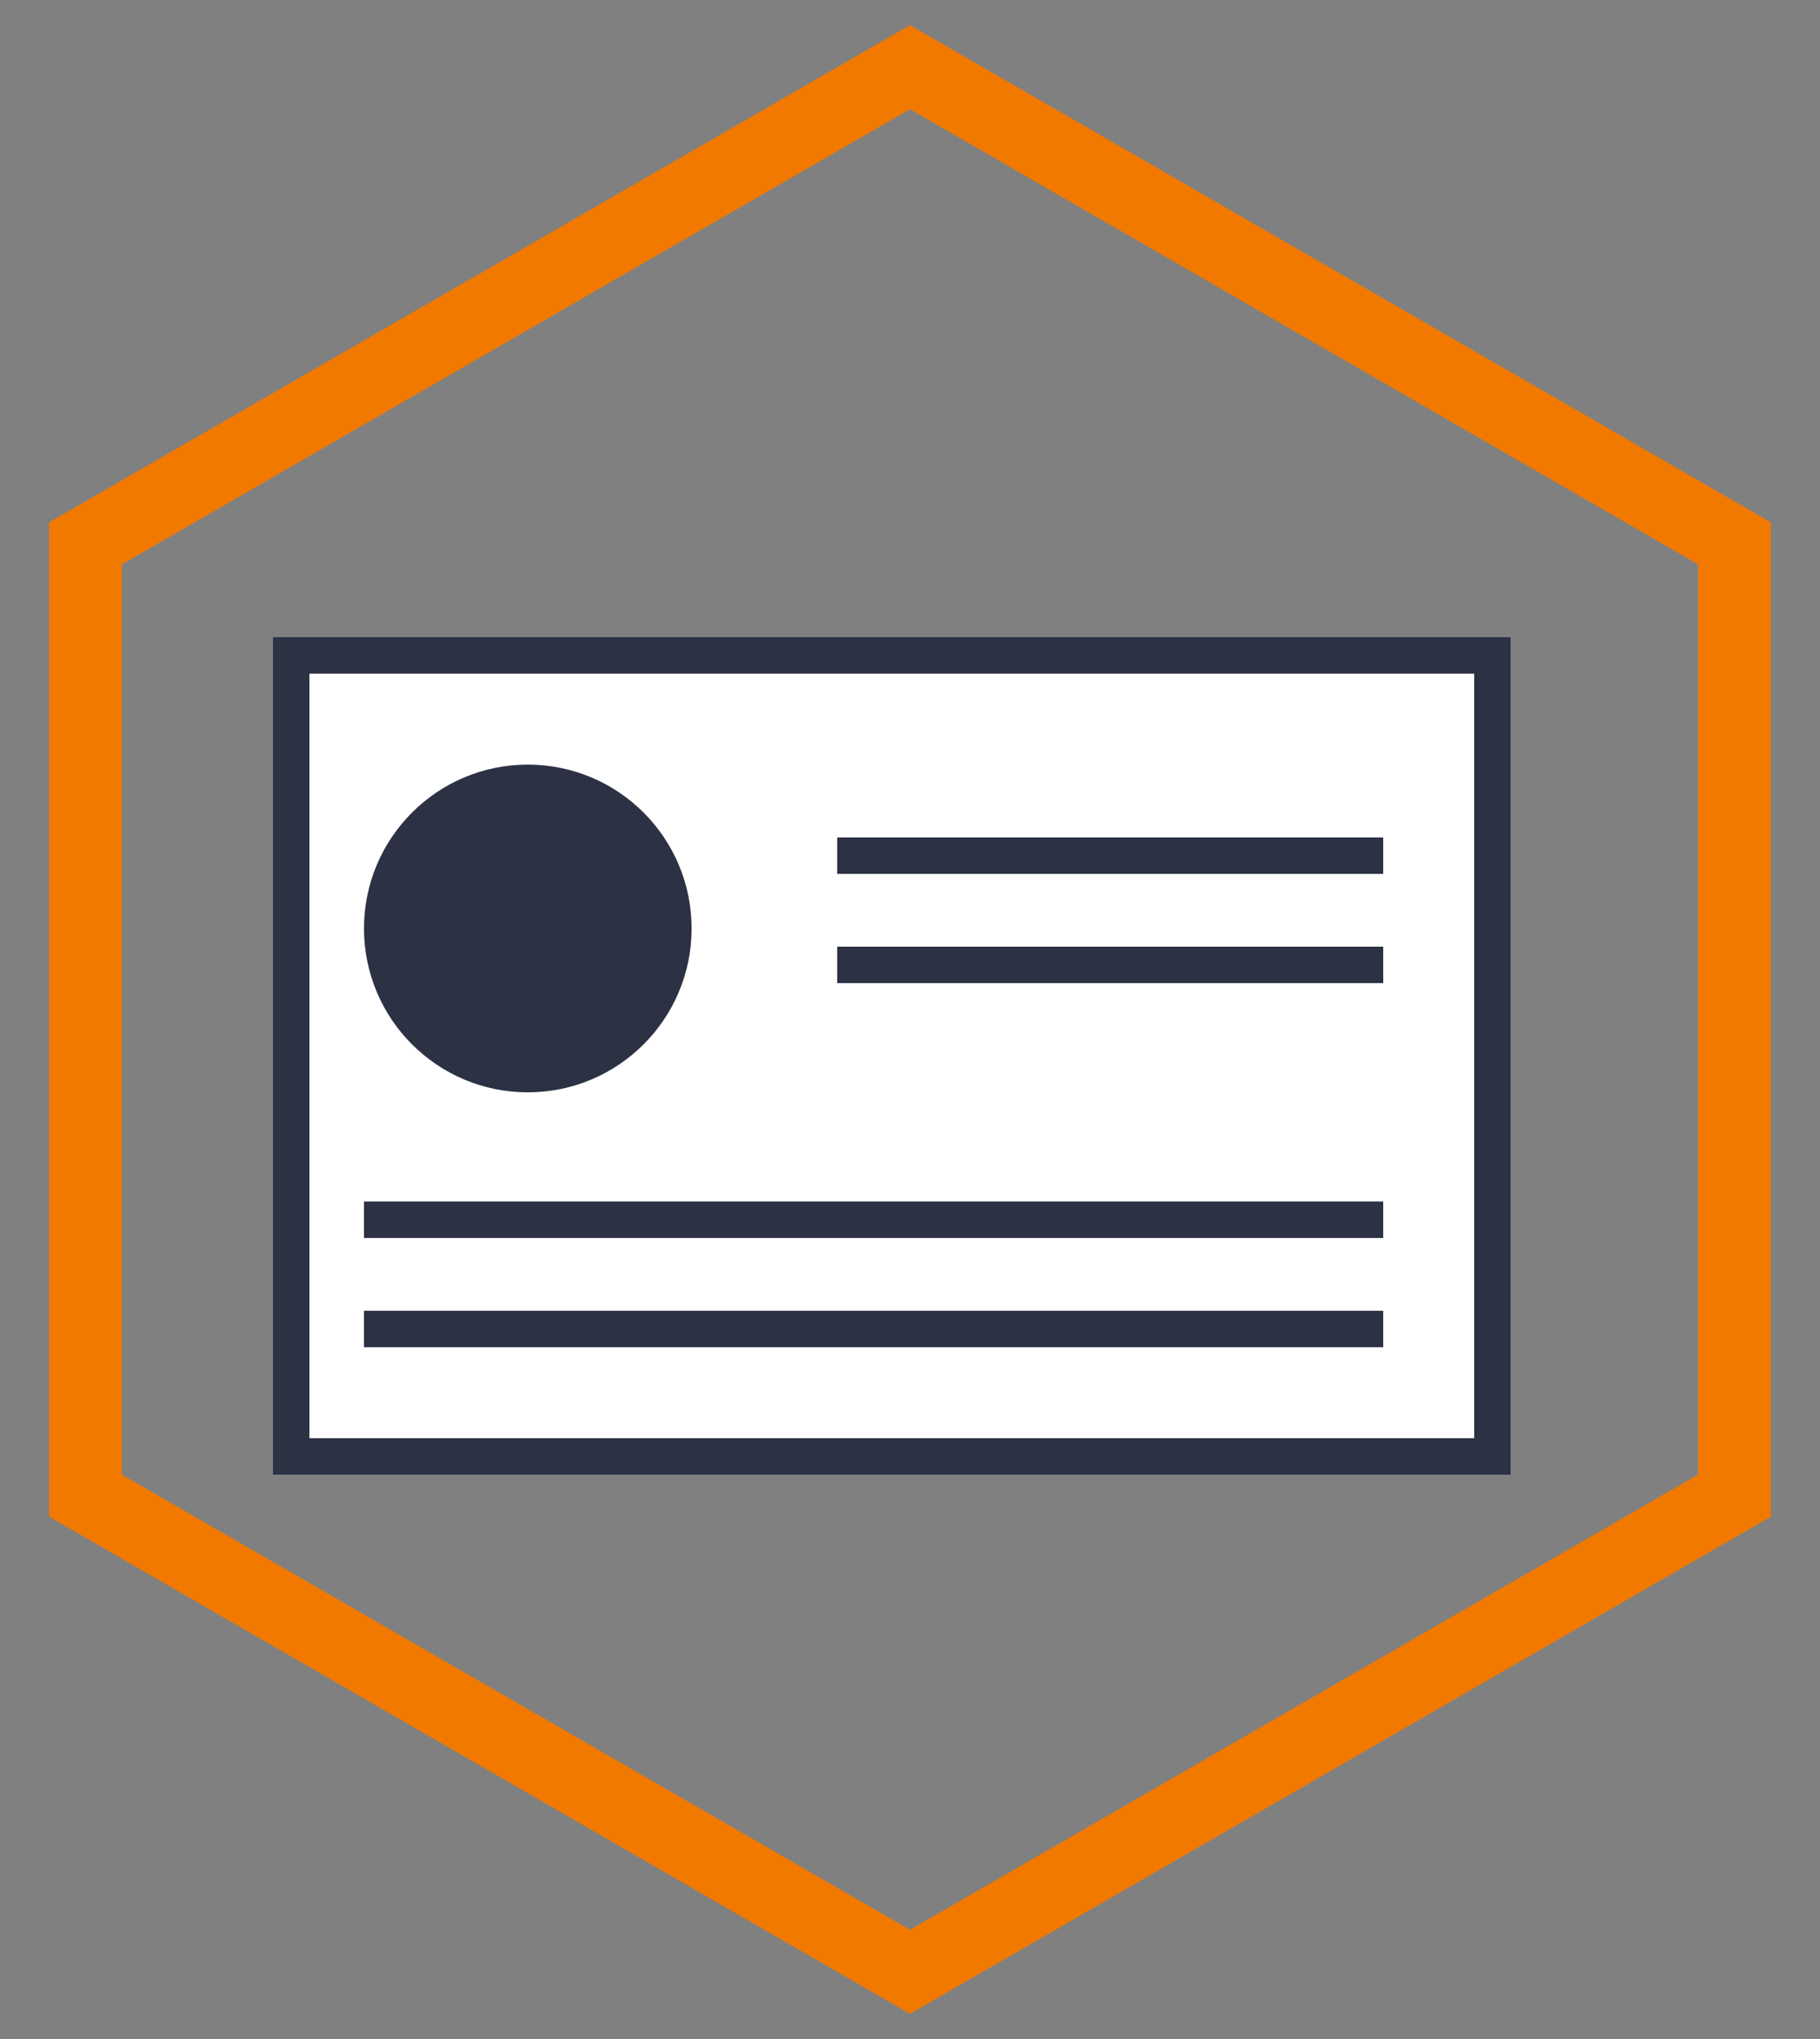 <svg width="50" height="56" viewBox="0 0 50 56" fill="none" xmlns="http://www.w3.org/2000/svg">
<rect x="0" y="0" width="50" height="56" fill="#808080" stroke="none"/>
<path d="M25.5 2.134L25 1.845L24.5 2.134L2.849 14.634L2.349 14.923V15.5V40.5V41.077L2.849 41.366L24.5 53.866L25 54.155L25.5 53.866L47.151 41.366L47.651 41.077V40.5V15.5V14.923L47.151 14.634L25.5 2.134Z" stroke="#F17900" stroke-width="2"/>
<rect x="8" y="18" width="33" height="22" fill="white" stroke="#2C3144"/>
<circle cx="14.5" cy="25.5" r="4.5" fill="#2C3144"/>
<rect x="23" y="23" width="15" height="1" fill="#2C3144"/>
<rect x="23" y="26" width="15" height="1" fill="#2C3144"/>
<rect x="10" y="33" width="28" height="1" fill="#2C3144"/>
<rect x="10" y="36" width="28" height="1" fill="#2C3144"/>
</svg>
